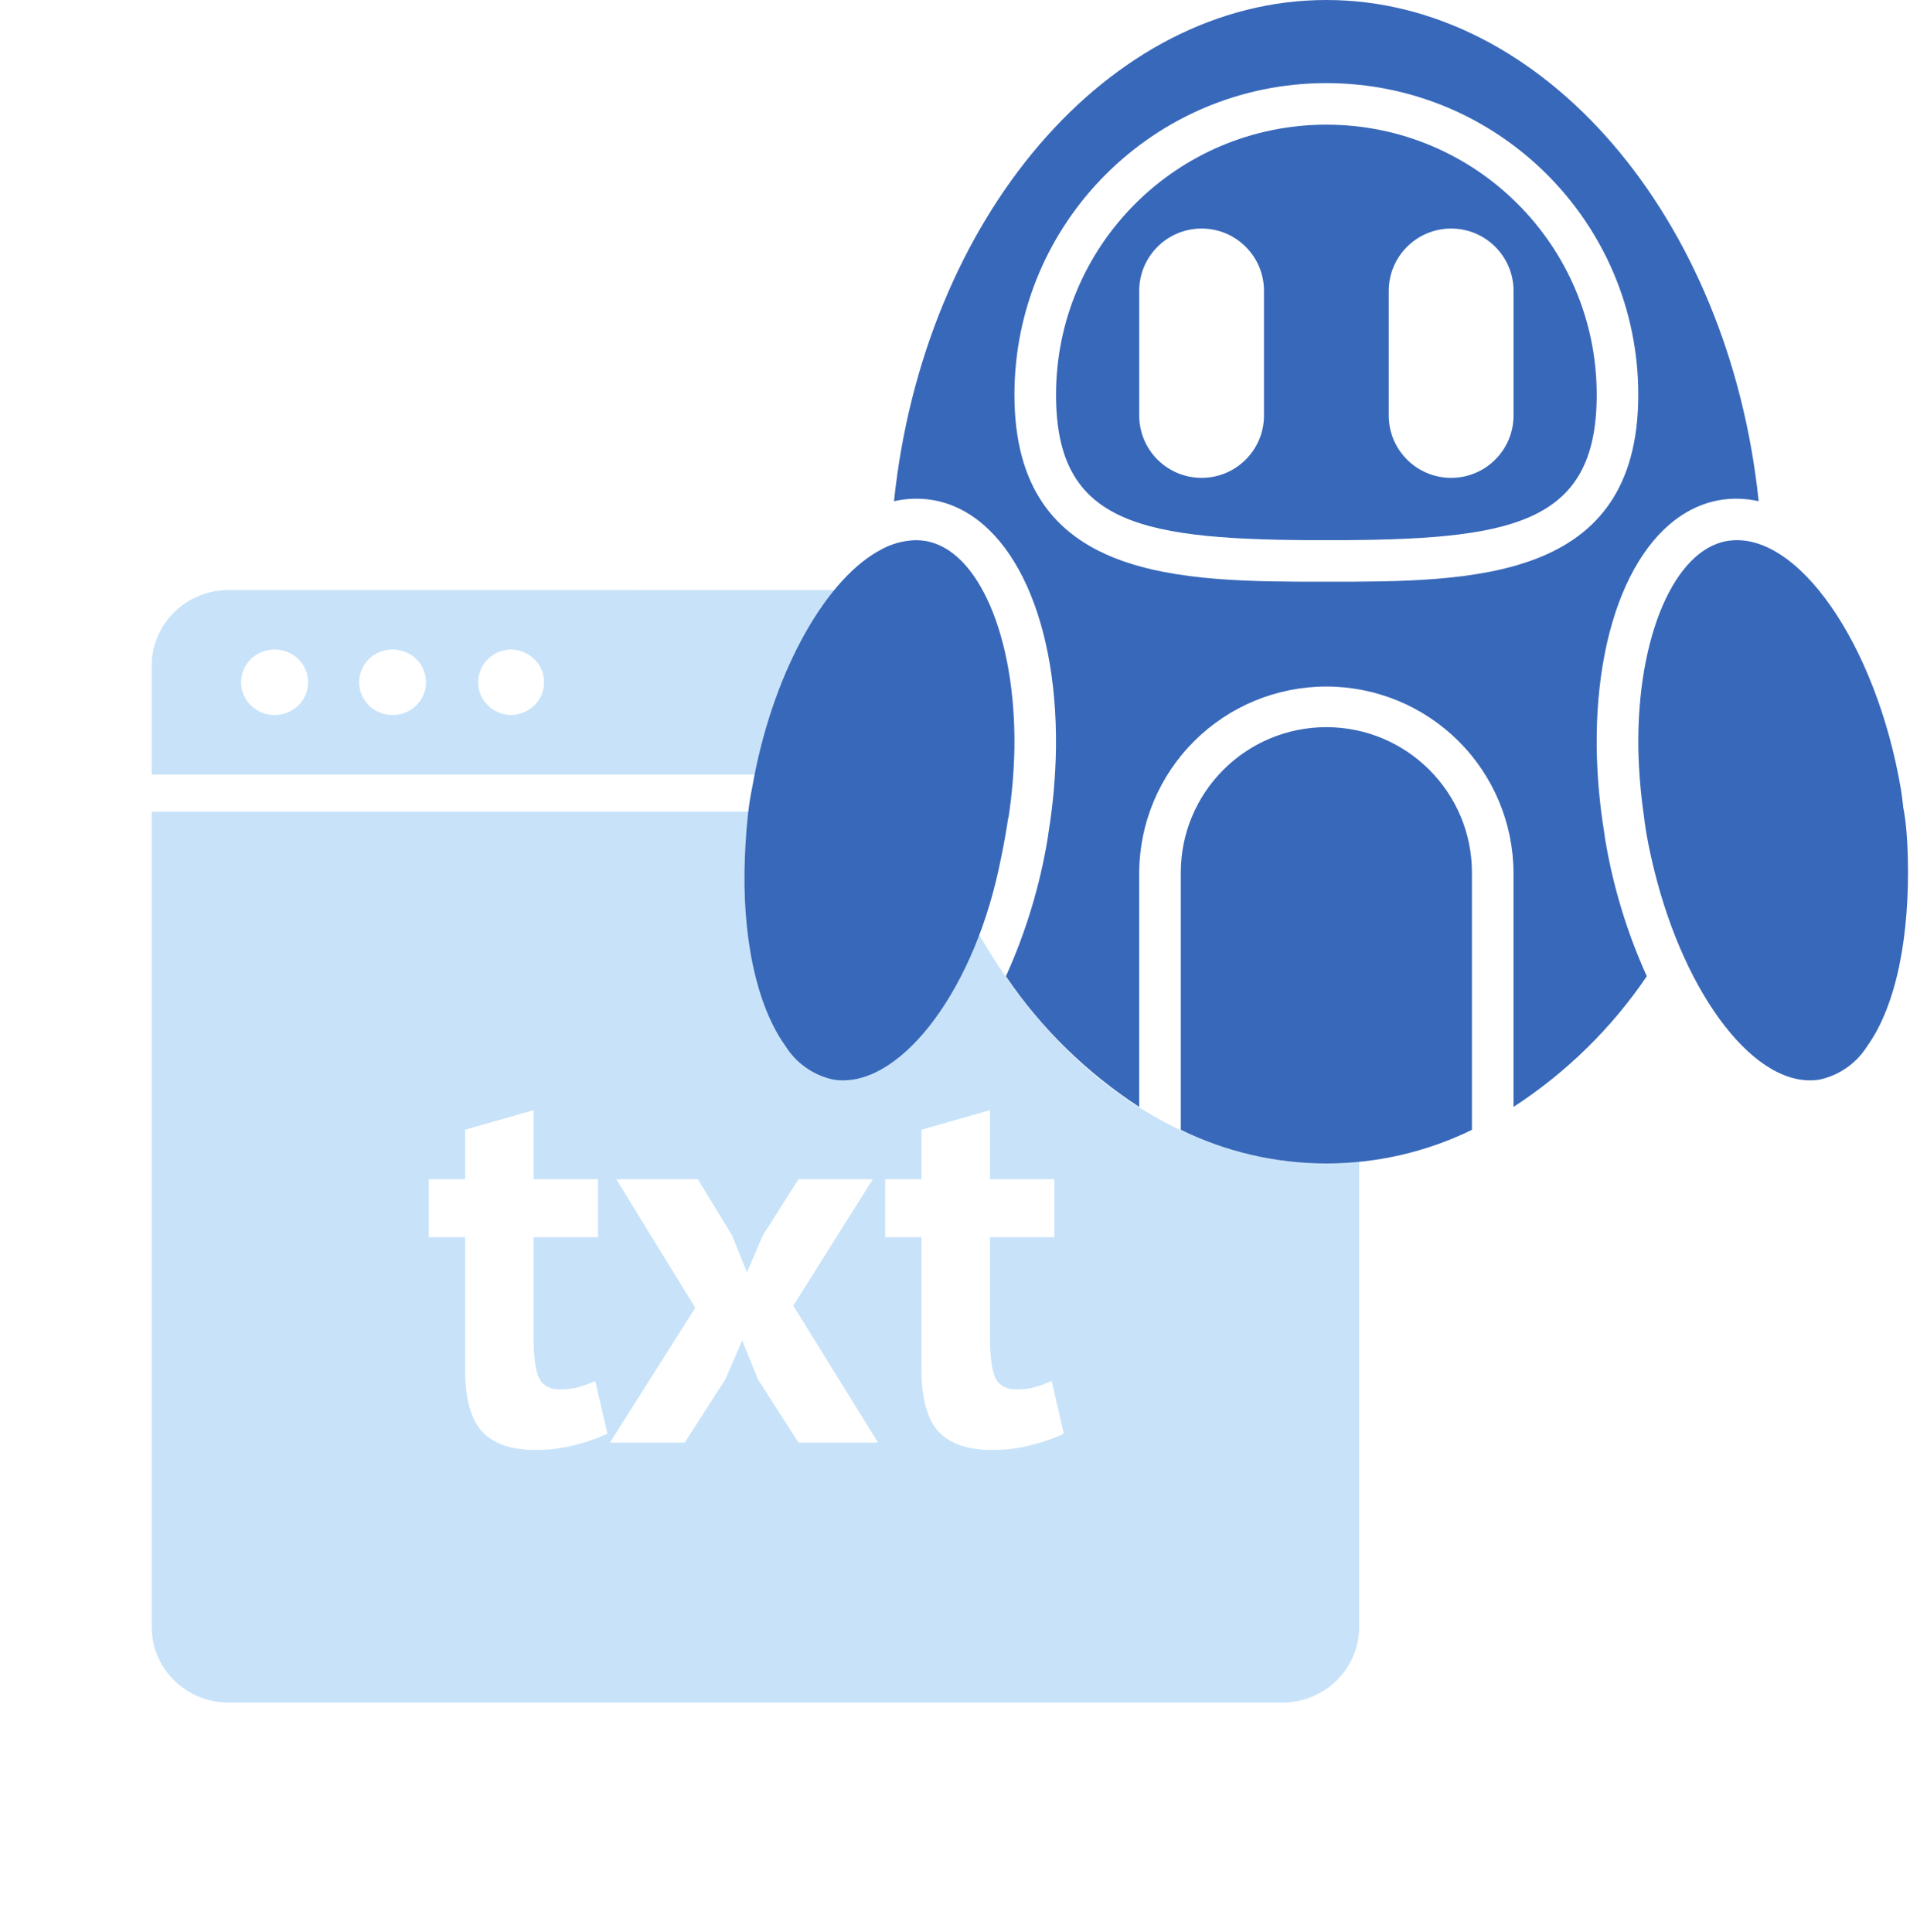 <svg width="87" height="88" viewBox="0 0 87 88" fill="none" xmlns="http://www.w3.org/2000/svg">
<g opacity="0.35" filter="url(#filter0_b_3963_21246)">
<path d="M61.91 35.285V30.326C61.91 29.874 61.819 29.426 61.643 29.009C61.467 28.591 61.209 28.211 60.883 27.892C60.557 27.572 60.17 27.319 59.744 27.146C59.318 26.973 58.862 26.884 58.401 26.884L10.418 26.875C9.488 26.876 8.597 27.239 7.939 27.884C7.281 28.529 6.911 29.404 6.91 30.316V35.285H61.91Z" fill="#61AEED"/>
<path d="M19.404 31.08C19.404 31.91 18.727 32.572 17.883 32.572C17.682 32.573 17.484 32.535 17.299 32.46C17.114 32.386 16.946 32.276 16.804 32.137C16.663 31.998 16.55 31.834 16.474 31.652C16.398 31.471 16.359 31.276 16.36 31.08C16.36 30.25 17.036 29.588 17.882 29.588C18.727 29.588 19.404 30.25 19.404 31.08ZM14.034 31.08C14.034 31.91 13.348 32.572 12.513 32.572C12.312 32.573 12.114 32.535 11.928 32.461C11.742 32.387 11.573 32.277 11.431 32.138C11.288 32 11.175 31.835 11.098 31.653C11.021 31.472 10.98 31.277 10.98 31.08C10.98 30.25 11.668 29.588 12.513 29.588C13.348 29.588 14.034 30.25 14.034 31.08ZM24.783 31.08C24.783 31.91 24.096 32.572 23.25 32.572C22.856 32.559 22.482 32.396 22.207 32.118C21.933 31.839 21.779 31.467 21.779 31.08C21.779 30.693 21.933 30.321 22.207 30.042C22.482 29.764 22.856 29.601 23.25 29.588C24.096 29.588 24.783 30.25 24.783 31.08Z" fill="white"/>
<path d="M61.91 36.973V74.117C61.91 74.57 61.819 75.017 61.643 75.435C61.467 75.853 61.209 76.232 60.883 76.552C60.557 76.872 60.17 77.125 59.744 77.298C59.318 77.471 58.862 77.56 58.401 77.559H10.418C9.958 77.56 9.501 77.471 9.075 77.298C8.649 77.125 8.263 76.872 7.937 76.552C7.611 76.232 7.352 75.853 7.176 75.435C7 75.017 6.909 74.57 6.91 74.117V36.973H61.91Z" fill="#61AEED"/>
<path d="M19.53 53.717H21.186V51.461L24.306 50.573V53.717H27.234V56.357H24.306V60.965C24.306 61.797 24.386 62.397 24.546 62.765C24.722 63.117 25.042 63.293 25.506 63.293C25.826 63.293 26.098 63.261 26.322 63.197C26.562 63.133 26.826 63.037 27.114 62.909L27.666 65.309C27.234 65.517 26.73 65.693 26.154 65.837C25.578 65.981 24.994 66.053 24.402 66.053C23.298 66.053 22.482 65.773 21.954 65.213C21.442 64.637 21.186 63.701 21.186 62.405V56.357H19.53V53.717ZM31.669 59.573L28.069 53.717H31.789L33.349 56.285L34.021 57.965L34.741 56.285L36.373 53.717H39.757L36.133 59.477L39.997 65.717H36.373L34.525 62.837L33.805 61.061L33.037 62.837L31.189 65.717H27.781L31.669 59.573ZM40.319 53.717H41.975V51.461L45.095 50.573V53.717H48.023V56.357H45.095V60.965C45.095 61.797 45.175 62.397 45.335 62.765C45.511 63.117 45.831 63.293 46.295 63.293C46.615 63.293 46.887 63.261 47.111 63.197C47.351 63.133 47.615 63.037 47.903 62.909L48.455 65.309C48.023 65.517 47.519 65.693 46.943 65.837C46.367 65.981 45.783 66.053 45.191 66.053C44.087 66.053 43.271 65.773 42.743 65.213C42.231 64.637 41.975 63.701 41.975 62.405V56.357H40.319V53.717Z" fill="white"/>
</g>
<ellipse cx="60.404" cy="26.5" rx="19.875" ry="26.5" fill="white"/>
<path d="M60.416 24.607C68.786 24.607 72.73 23.954 72.73 17.982C72.73 11.187 67.216 5.679 60.416 5.679C53.615 5.679 48.102 11.187 48.102 17.982C48.102 23.954 52.045 24.607 60.416 24.607ZM63.257 13.25C63.257 11.682 64.53 10.411 66.099 10.411C67.668 10.411 68.941 11.682 68.941 13.25V18.929C68.941 20.497 67.669 21.768 66.099 21.768C64.53 21.768 63.257 20.497 63.257 18.929V13.25ZM51.891 13.25C51.891 11.682 53.163 10.411 54.733 10.411C56.302 10.411 57.574 11.682 57.574 13.25V18.929C57.574 20.497 56.302 21.768 54.733 21.768C53.163 21.768 51.891 20.497 51.891 18.929V13.25Z" fill="#3868BA"/>
<path d="M47.75 37.99C47.74 38.049 47.737 38.108 47.726 38.168C47.37 40.343 46.728 42.463 45.819 44.472C47.425 46.84 49.49 48.863 51.89 50.423V39.75C51.901 37.498 52.804 35.342 54.402 33.754C55.999 32.166 58.161 31.274 60.415 31.274C62.669 31.274 64.831 32.166 66.428 33.754C68.026 35.342 68.929 37.498 68.94 39.75V50.423C71.341 48.863 73.405 46.84 75.012 44.472C74.102 42.463 73.46 40.344 73.104 38.169C73.094 38.109 73.09 38.049 73.08 37.99C73.08 37.975 73.08 37.961 73.075 37.947C72.866 36.669 72.75 35.378 72.729 34.083C72.657 27.877 74.928 23.332 78.383 22.772C78.956 22.683 79.541 22.704 80.107 22.833C78.761 9.917 70.317 0 60.415 0C50.513 0 42.069 9.917 40.722 22.832C41.287 22.704 41.872 22.683 42.445 22.772C45.9 23.332 48.172 27.877 48.099 34.083C48.079 35.377 47.964 36.668 47.756 37.946C47.754 37.961 47.753 37.975 47.75 37.99ZM46.207 17.982C46.207 10.142 52.568 3.786 60.415 3.786C68.262 3.786 74.623 10.142 74.623 17.982C74.623 26.5 67.075 26.5 60.415 26.5C53.755 26.5 46.207 26.5 46.207 17.982Z" fill="#3868BA"/>
<path d="M67.046 39.75C67.046 36.091 64.077 33.125 60.415 33.125C56.754 33.125 53.785 36.091 53.785 39.75V51.468C55.85 52.476 58.117 53 60.415 53C62.714 53 64.981 52.476 67.046 51.468V39.75ZM82.874 49.18C83.323 49.084 83.747 48.899 84.123 48.635C84.498 48.371 84.816 48.034 85.058 47.644C86.399 45.773 86.993 42.572 86.9 39.032C86.69 31 83.265 38.857 81.254 38.804C79.231 38.845 73.065 30.307 75.343 39.614C76.757 45.388 79.998 49.64 82.874 49.18ZM33.931 39.03C33.782 42.57 34.432 45.772 35.773 47.642C36.015 48.032 36.333 48.369 36.709 48.633C37.084 48.897 37.509 49.083 37.958 49.178C40.828 49.651 44.222 45.427 45.486 39.612C48.038 27.875 41.6 37.666 39.577 37.625C37.566 37.678 34.345 29.154 33.931 39.03ZM34.142 36.731C34.861 37.424 35.714 37.965 36.648 38.321C37.582 38.677 38.578 38.841 39.577 38.804C41.801 38.894 44.005 38.356 45.936 37.251C46.096 36.194 46.187 35.128 46.207 34.06C46.267 28.993 44.558 25.032 42.145 24.641C42.001 24.618 41.855 24.607 41.71 24.607C41.127 24.622 40.556 24.785 40.053 25.08C40.023 25.099 39.991 25.116 39.959 25.131C37.477 26.57 35.117 30.834 34.245 35.973C34.2 36.225 34.178 36.476 34.142 36.731ZM78.687 24.641C76.275 25.032 74.566 28.995 74.625 34.06C74.645 35.128 74.735 36.194 74.893 37.251C76.825 38.355 79.03 38.894 81.254 38.804C82.253 38.841 83.249 38.677 84.183 38.321C85.118 37.965 85.97 37.424 86.69 36.731C86.655 36.476 86.631 36.224 86.589 35.968C85.46 29.32 81.846 24.134 78.687 24.641Z" fill="#3868BA"/>
<defs>
<filter id="filter0_b_3963_21246" x="2.91" y="22.875" width="63" height="58.685" filterUnits="userSpaceOnUse" color-interpolation-filters="sRGB">
<feFlood flood-opacity="0" result="BackgroundImageFix"/>
<feGaussianBlur in="BackgroundImageFix" stdDeviation="2"/>
<feComposite in2="SourceAlpha" operator="in" result="effect1_backgroundBlur_3963_21246"/>
<feBlend mode="normal" in="SourceGraphic" in2="effect1_backgroundBlur_3963_21246" result="shape"/>
</filter>
</defs>
</svg>
